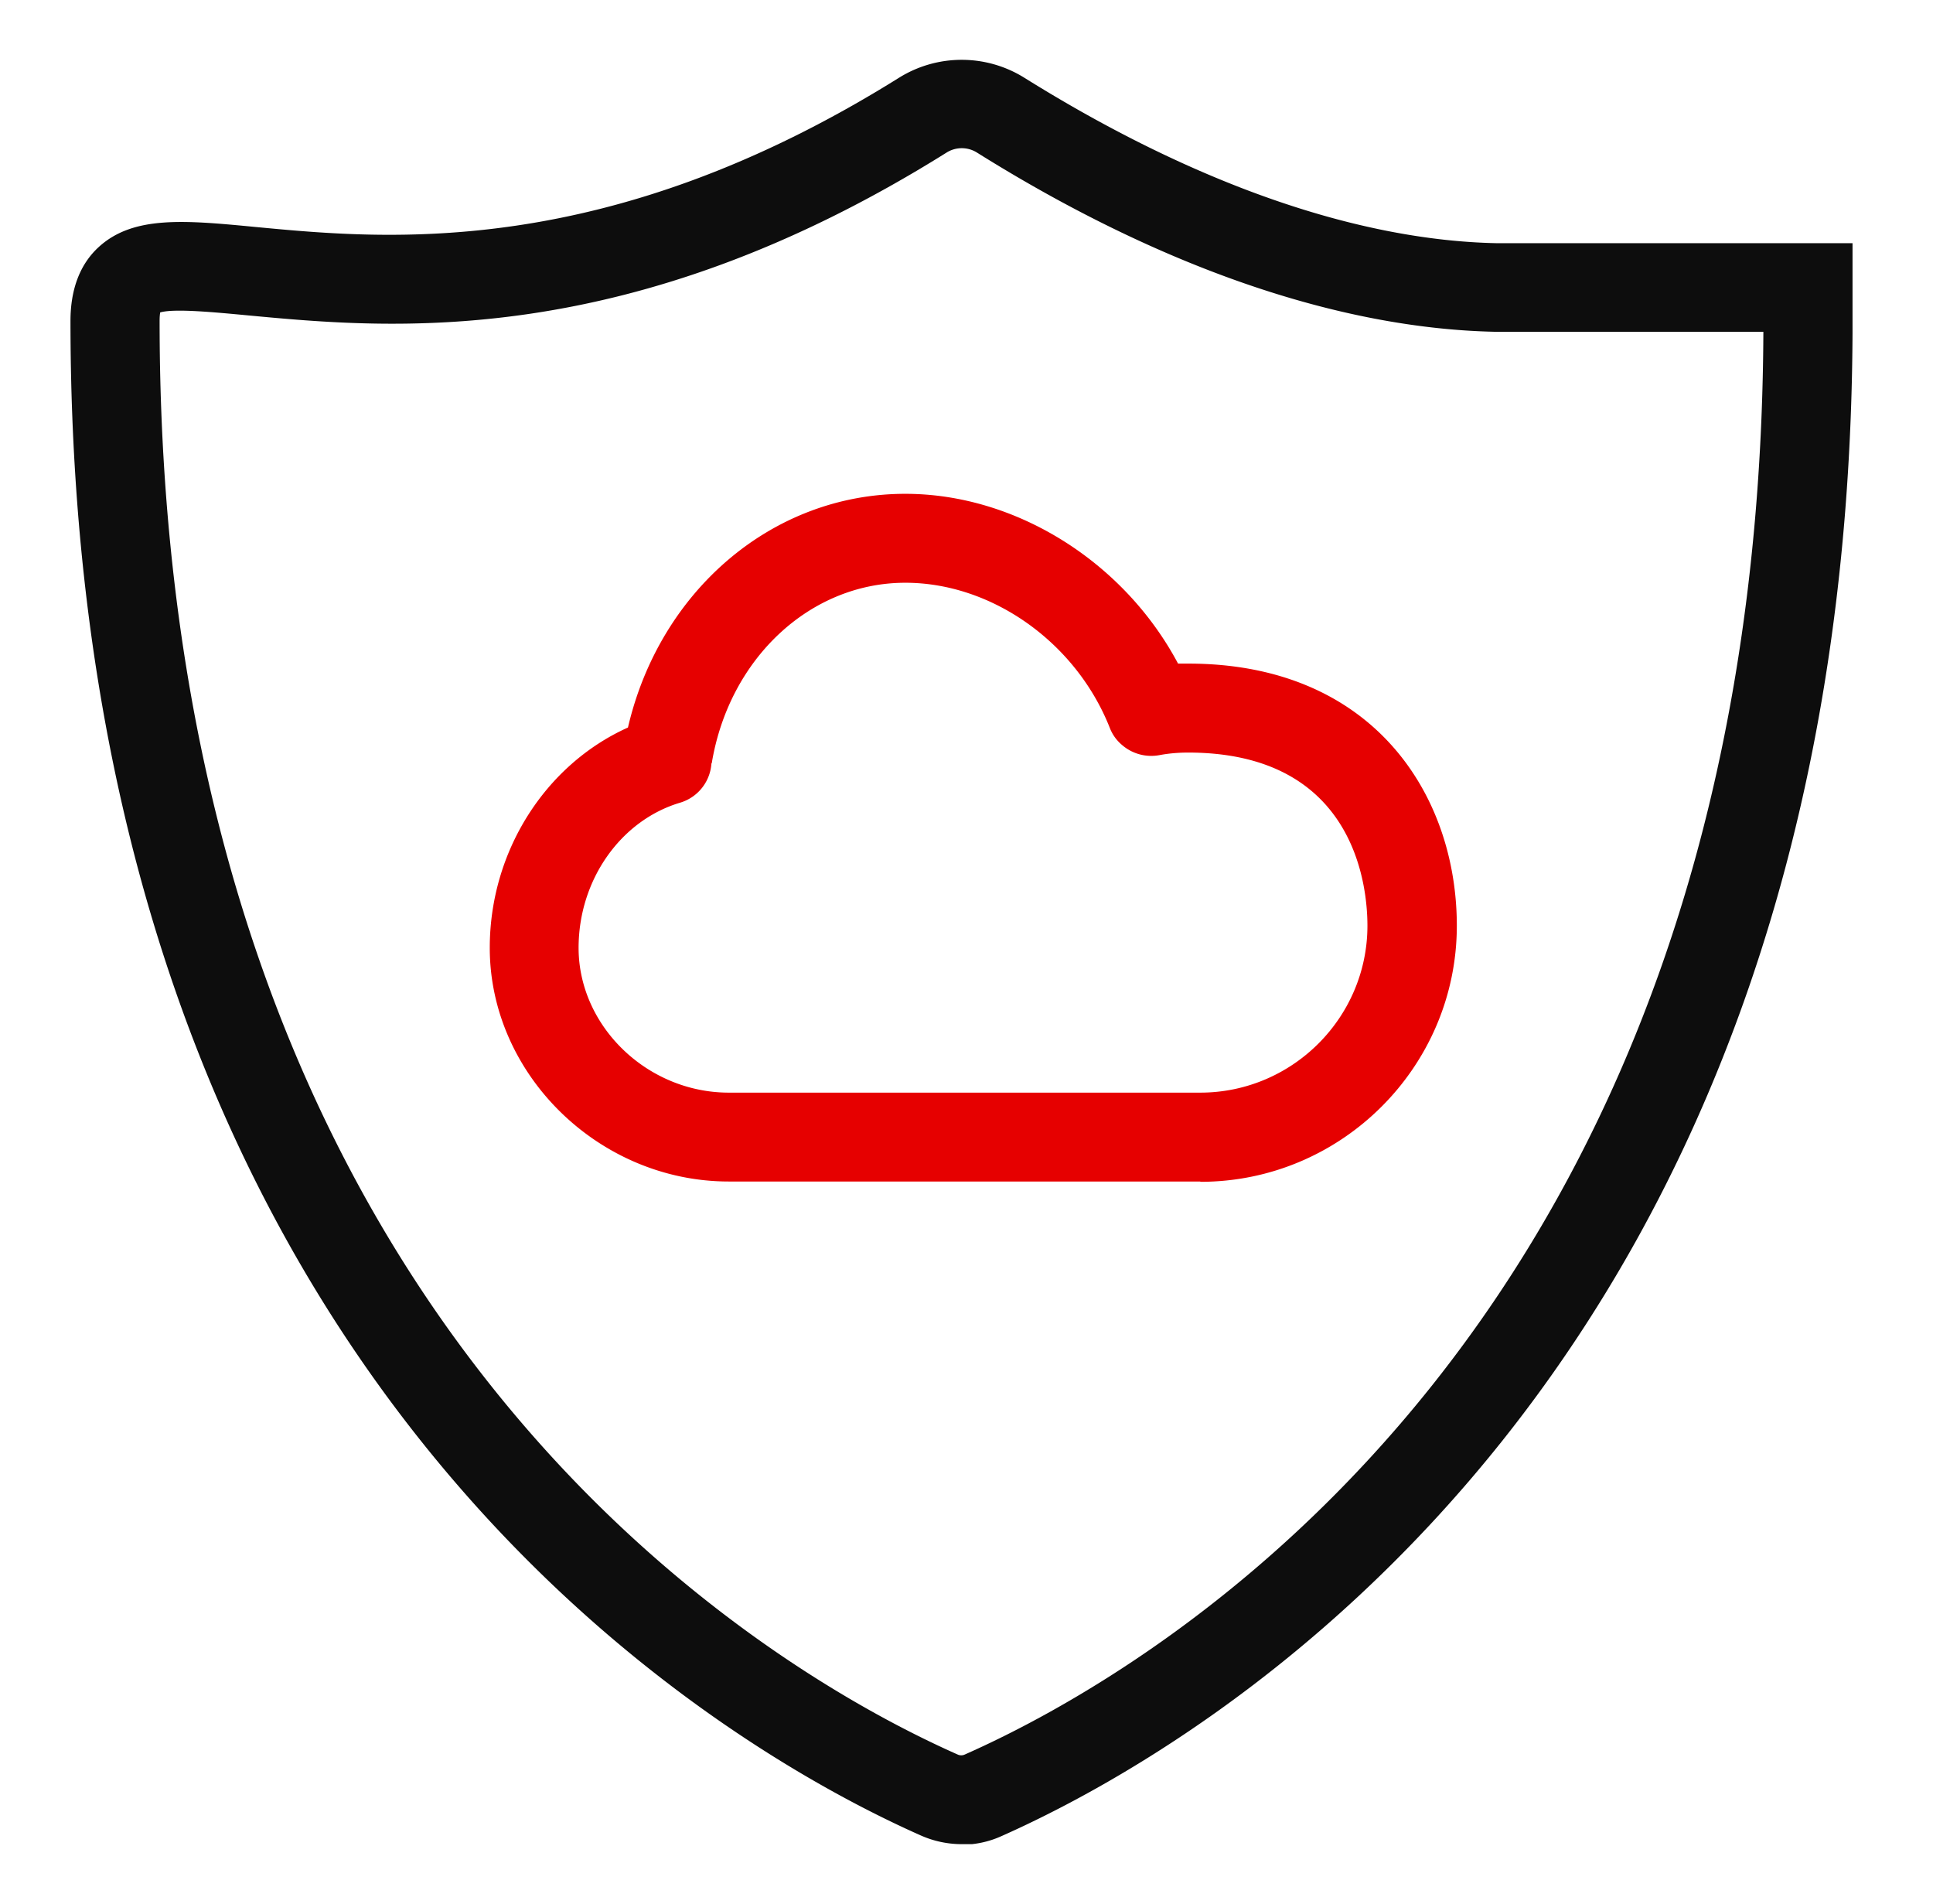 <svg width="65" height="64" viewBox="0 0 65 64" fill="none" xmlns="http://www.w3.org/2000/svg"><g clip-path="url(#clip0_1735_36068)"><path d="M40.36 39.722H24.506c-4.362 0-8.037-3.6-8.037-7.856 0-3.245 1.87-6.157 4.647-7.407 1.07-4.602 4.86-7.857 9.326-7.857 3.732 0 7.36 2.3 9.172 5.708h.344c6.232 0 9.03 4.43 9.03 8.812 0 4.743-3.877 8.61-8.62 8.61l-.01-.01zm-16.437-14.06a1.477 1.477 0 0 1-1.06 1.326c-2.003.602-3.407 2.606-3.407 4.878 0 2.635 2.31 4.868 5.05 4.868H40.36c3.093 0 5.622-2.52 5.622-5.613 0-1.363-.44-5.82-6.032-5.82-.325 0-.65.028-.955.085a1.5 1.5 0 0 1-1.27-.344 1.41 1.41 0 0 1-.41-.58c-1.136-2.864-3.96-4.87-6.872-4.87-3.207 0-5.928 2.55-6.51 6.072h-.01z" fill="#E60000"/><path d="M32.333 62a3.39 3.39 0 0 1-1.355-.286C24.278 58.746 2.37 46.29 2.37 10.79c0-1.077.326-1.917.956-2.49 1.164-1.06 2.892-.897 5.278-.668 4.42.42 11.807 1.117 21.63-5.02a3.984 3.984 0 0 1 4.208 0c5.67 3.54 11.16 5.468 15.883 5.564h11.97V10.8c0 35.5-21.916 47.955-28.626 50.933-.42.19-.88.286-1.337.286V62zM5.387 10.505c-.01.057-.02.143-.02.286 0 33.695 20.542 45.407 26.832 48.194a.283.283 0 0 0 .247 0c6.28-2.778 26.707-14.422 26.85-47.83h-9c-5.288-.105-11.31-2.186-17.44-6.023a.96.96 0 0 0-1.03 0c-10.68 6.683-18.7 5.92-23.5 5.47-1.117-.105-2.49-.238-2.95-.095h.01z" fill="#0D0D0D"/></g><defs><clipPath id="clip0_1735_36068"><path fill="#fff" transform="translate(2.37 2)" d="M0 0h59.924v60H0z"/></clipPath></defs></svg>